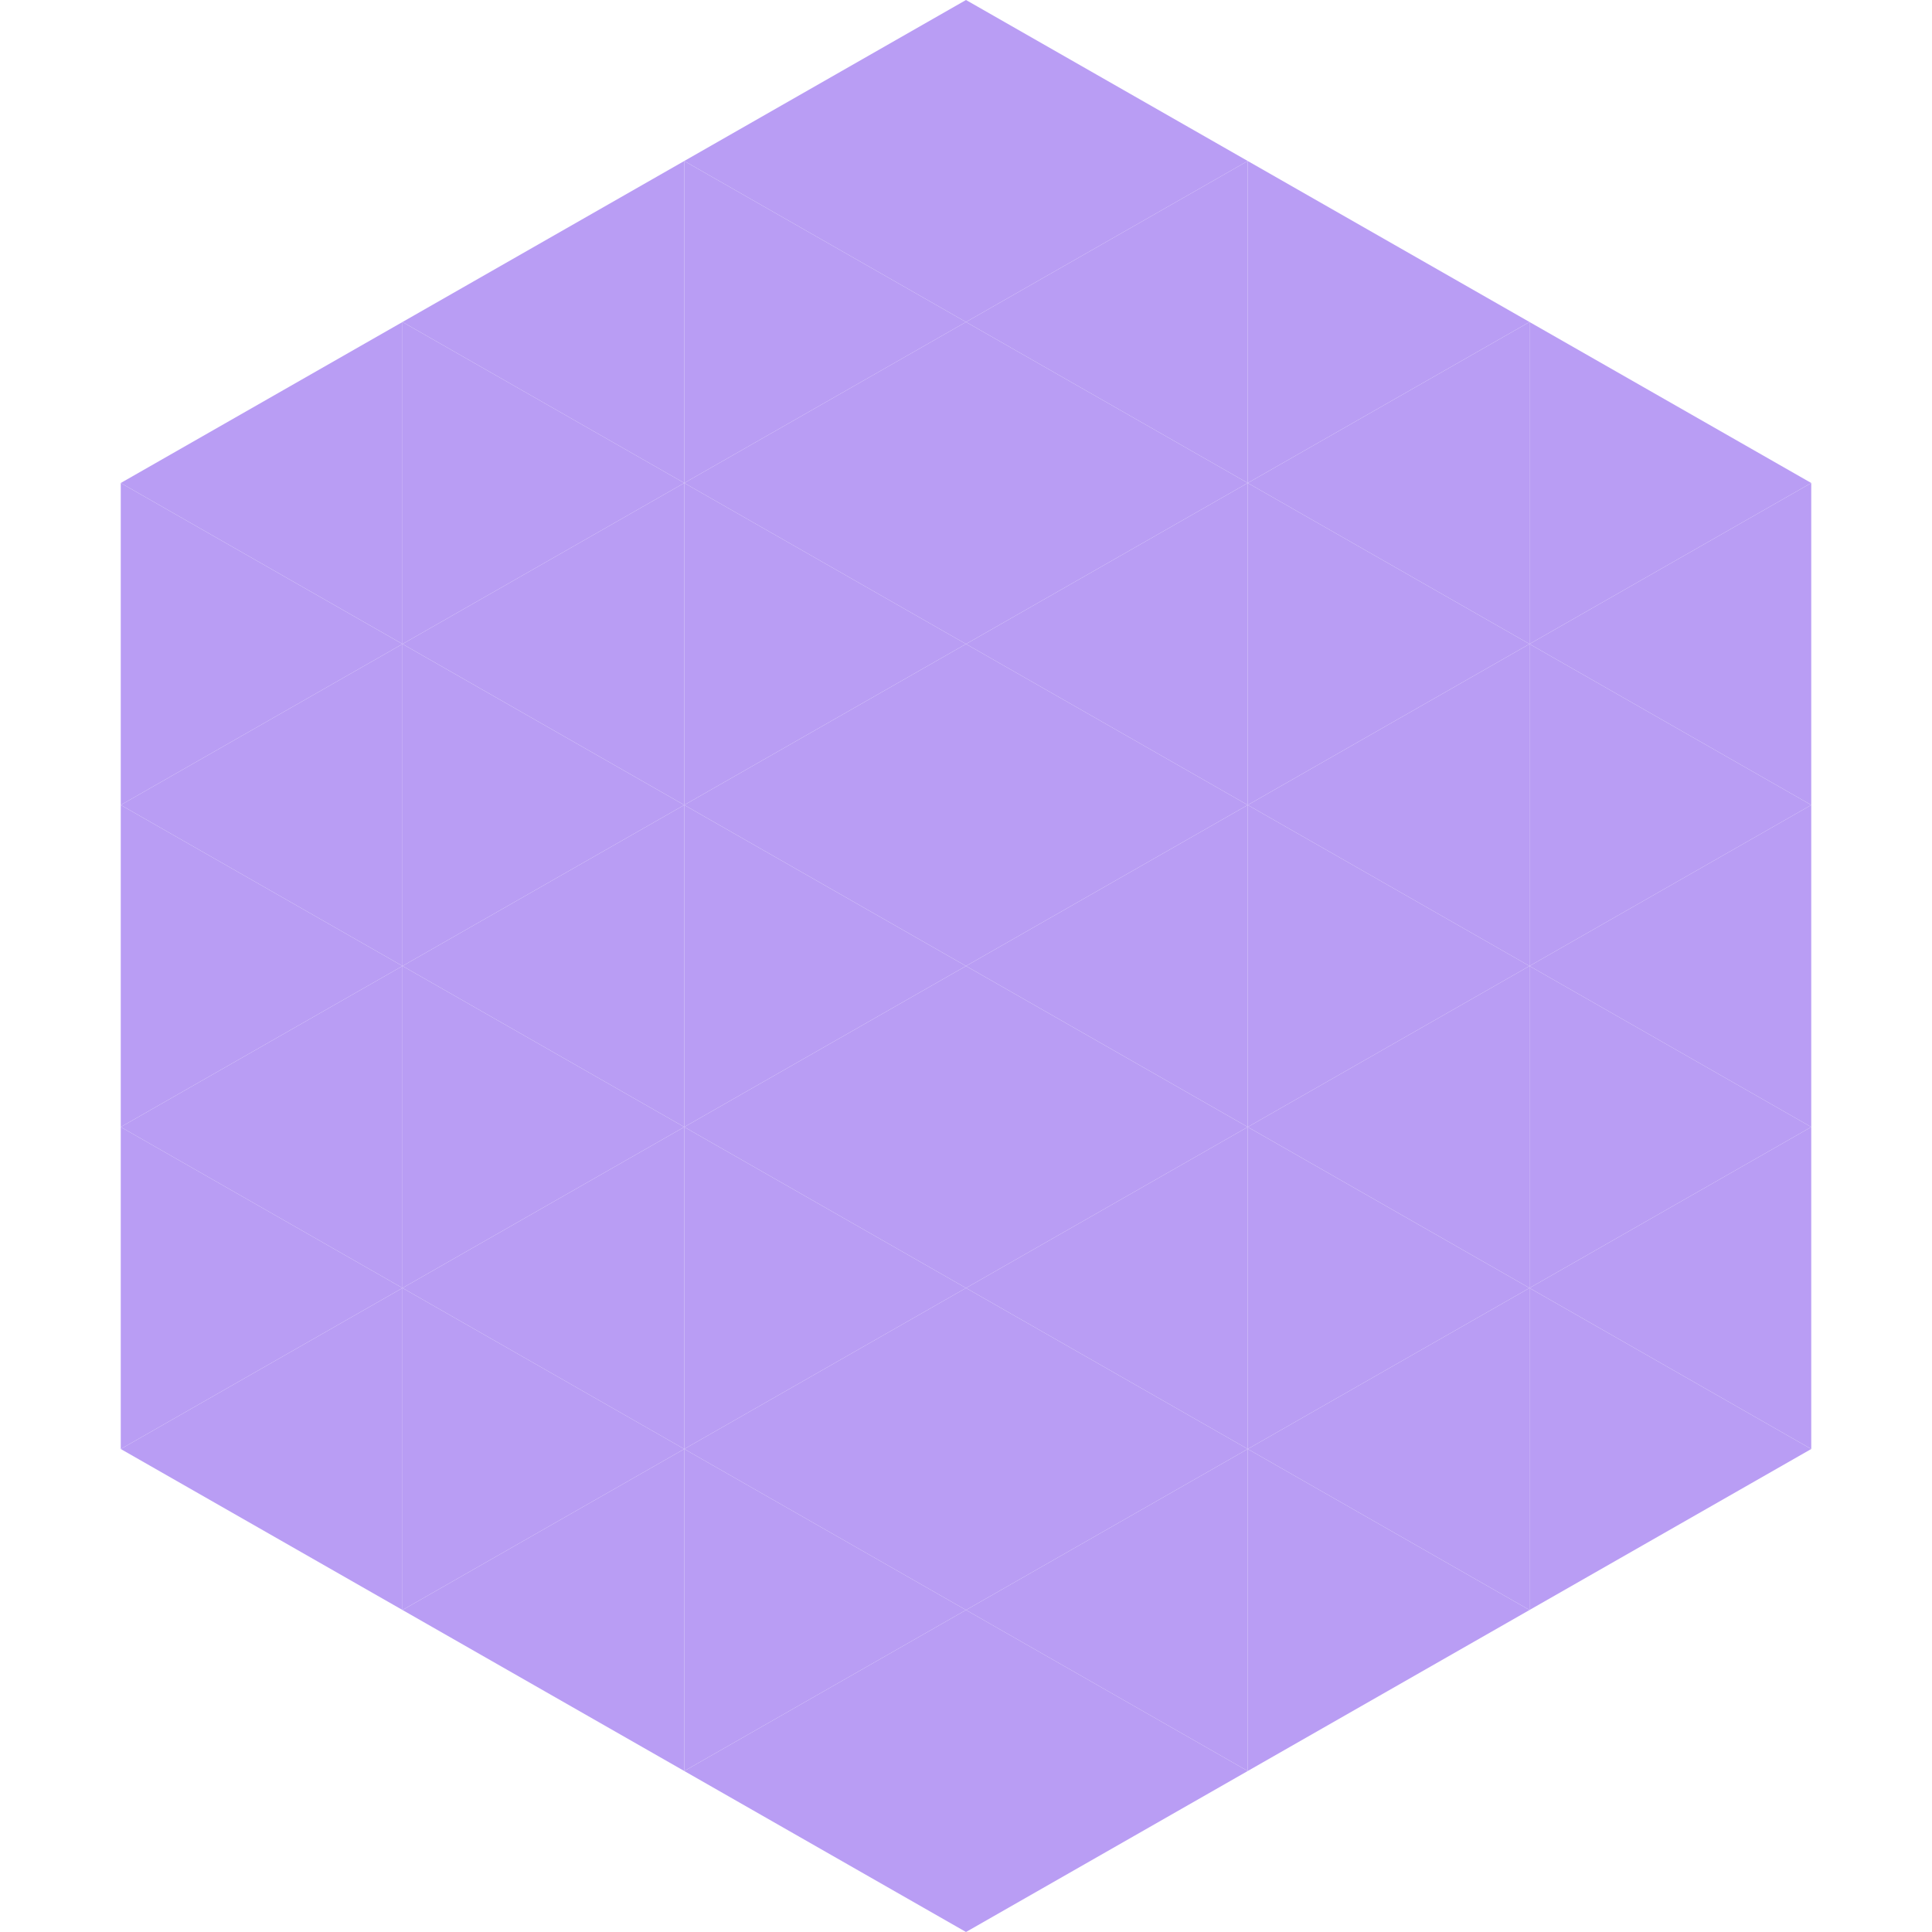 <?xml version="1.0"?>
<!-- Generated by SVGo -->
<svg width="240" height="240"
     xmlns="http://www.w3.org/2000/svg"
     xmlns:xlink="http://www.w3.org/1999/xlink">
<polygon points="50,40 15,60 50,80" style="fill:rgb(185,157,244)" />
<polygon points="190,40 225,60 190,80" style="fill:rgb(185,157,244)" />
<polygon points="15,60 50,80 15,100" style="fill:rgb(185,157,244)" />
<polygon points="225,60 190,80 225,100" style="fill:rgb(185,157,244)" />
<polygon points="50,80 15,100 50,120" style="fill:rgb(185,157,244)" />
<polygon points="190,80 225,100 190,120" style="fill:rgb(185,157,244)" />
<polygon points="15,100 50,120 15,140" style="fill:rgb(185,157,244)" />
<polygon points="225,100 190,120 225,140" style="fill:rgb(185,157,244)" />
<polygon points="50,120 15,140 50,160" style="fill:rgb(185,157,244)" />
<polygon points="190,120 225,140 190,160" style="fill:rgb(185,157,244)" />
<polygon points="15,140 50,160 15,180" style="fill:rgb(185,157,244)" />
<polygon points="225,140 190,160 225,180" style="fill:rgb(185,157,244)" />
<polygon points="50,160 15,180 50,200" style="fill:rgb(185,157,244)" />
<polygon points="190,160 225,180 190,200" style="fill:rgb(185,157,244)" />
<polygon points="15,180 50,200 15,220" style="fill:rgb(255,255,255); fill-opacity:0" />
<polygon points="225,180 190,200 225,220" style="fill:rgb(255,255,255); fill-opacity:0" />
<polygon points="50,0 85,20 50,40" style="fill:rgb(255,255,255); fill-opacity:0" />
<polygon points="190,0 155,20 190,40" style="fill:rgb(255,255,255); fill-opacity:0" />
<polygon points="85,20 50,40 85,60" style="fill:rgb(185,157,244)" />
<polygon points="155,20 190,40 155,60" style="fill:rgb(185,157,244)" />
<polygon points="50,40 85,60 50,80" style="fill:rgb(185,157,244)" />
<polygon points="190,40 155,60 190,80" style="fill:rgb(185,157,244)" />
<polygon points="85,60 50,80 85,100" style="fill:rgb(185,157,244)" />
<polygon points="155,60 190,80 155,100" style="fill:rgb(185,157,244)" />
<polygon points="50,80 85,100 50,120" style="fill:rgb(185,157,244)" />
<polygon points="190,80 155,100 190,120" style="fill:rgb(185,157,244)" />
<polygon points="85,100 50,120 85,140" style="fill:rgb(185,157,244)" />
<polygon points="155,100 190,120 155,140" style="fill:rgb(185,157,244)" />
<polygon points="50,120 85,140 50,160" style="fill:rgb(185,157,244)" />
<polygon points="190,120 155,140 190,160" style="fill:rgb(185,157,244)" />
<polygon points="85,140 50,160 85,180" style="fill:rgb(185,157,244)" />
<polygon points="155,140 190,160 155,180" style="fill:rgb(185,157,244)" />
<polygon points="50,160 85,180 50,200" style="fill:rgb(185,157,244)" />
<polygon points="190,160 155,180 190,200" style="fill:rgb(185,157,244)" />
<polygon points="85,180 50,200 85,220" style="fill:rgb(185,157,244)" />
<polygon points="155,180 190,200 155,220" style="fill:rgb(185,157,244)" />
<polygon points="120,0 85,20 120,40" style="fill:rgb(185,157,244)" />
<polygon points="120,0 155,20 120,40" style="fill:rgb(185,157,244)" />
<polygon points="85,20 120,40 85,60" style="fill:rgb(185,157,244)" />
<polygon points="155,20 120,40 155,60" style="fill:rgb(185,157,244)" />
<polygon points="120,40 85,60 120,80" style="fill:rgb(185,157,244)" />
<polygon points="120,40 155,60 120,80" style="fill:rgb(185,157,244)" />
<polygon points="85,60 120,80 85,100" style="fill:rgb(185,157,244)" />
<polygon points="155,60 120,80 155,100" style="fill:rgb(185,157,244)" />
<polygon points="120,80 85,100 120,120" style="fill:rgb(185,157,244)" />
<polygon points="120,80 155,100 120,120" style="fill:rgb(185,157,244)" />
<polygon points="85,100 120,120 85,140" style="fill:rgb(185,157,244)" />
<polygon points="155,100 120,120 155,140" style="fill:rgb(185,157,244)" />
<polygon points="120,120 85,140 120,160" style="fill:rgb(185,157,244)" />
<polygon points="120,120 155,140 120,160" style="fill:rgb(185,157,244)" />
<polygon points="85,140 120,160 85,180" style="fill:rgb(185,157,244)" />
<polygon points="155,140 120,160 155,180" style="fill:rgb(185,157,244)" />
<polygon points="120,160 85,180 120,200" style="fill:rgb(185,157,244)" />
<polygon points="120,160 155,180 120,200" style="fill:rgb(185,157,244)" />
<polygon points="85,180 120,200 85,220" style="fill:rgb(185,157,244)" />
<polygon points="155,180 120,200 155,220" style="fill:rgb(185,157,244)" />
<polygon points="120,200 85,220 120,240" style="fill:rgb(185,157,244)" />
<polygon points="120,200 155,220 120,240" style="fill:rgb(185,157,244)" />
<polygon points="85,220 120,240 85,260" style="fill:rgb(255,255,255); fill-opacity:0" />
<polygon points="155,220 120,240 155,260" style="fill:rgb(255,255,255); fill-opacity:0" />
</svg>
